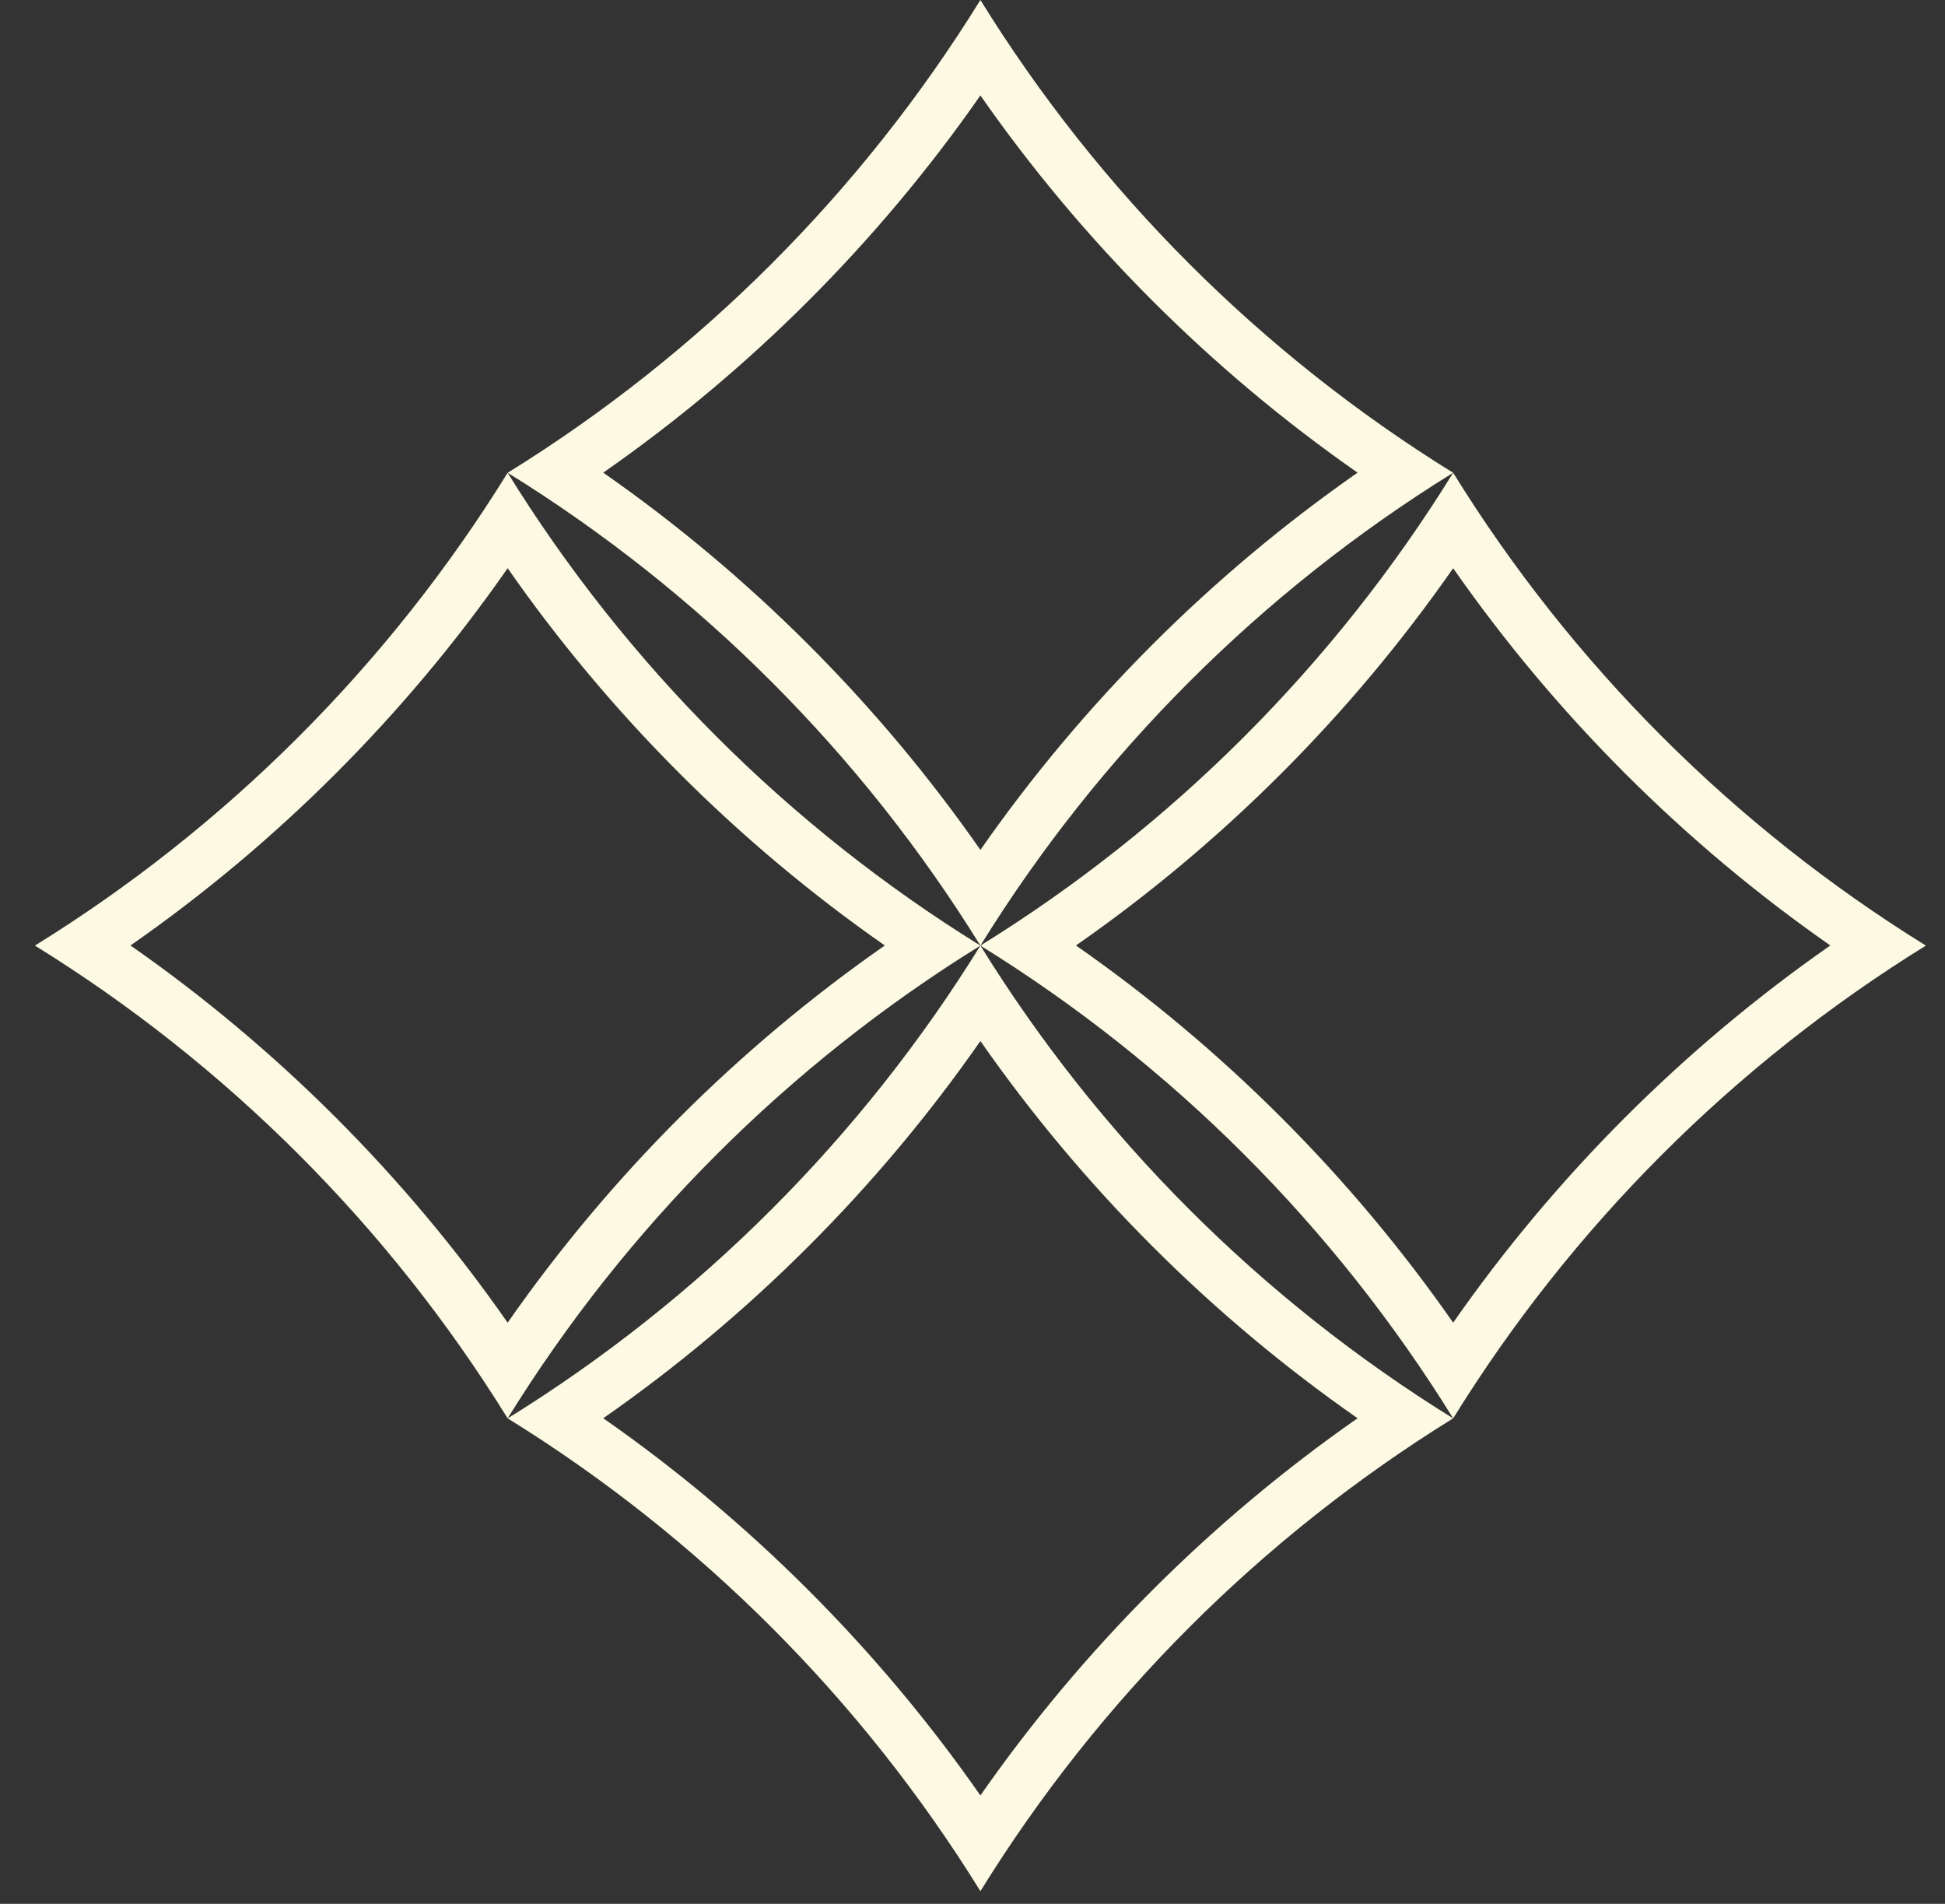 <svg width="47" height="46" viewBox="0 0 47 46" fill="none" xmlns="http://www.w3.org/2000/svg">
<rect x="0" y="0" width="47" height="46" fill="#333333" stroke="none"/>
<path d="M23.691 25.153C26.16 28.694 29.265 31.798 32.805 34.267C29.265 36.736 26.16 39.84 23.691 43.381C21.222 39.84 18.117 36.736 14.577 34.267C18.117 31.801 21.222 28.697 23.691 25.153ZM23.691 22.847C20.82 27.487 16.908 31.399 12.268 34.27C16.908 37.141 20.82 41.053 23.691 45.694C26.562 41.053 30.474 37.141 35.114 34.27C30.471 31.396 26.562 27.487 23.691 22.847Z" fill="#FCFAE2"/>
<path d="M23.691 2.306C26.16 5.847 29.265 8.951 32.805 11.42C29.265 13.889 26.16 16.994 23.691 20.535C21.222 16.994 18.117 13.889 14.577 11.42C18.117 8.954 21.222 5.85 23.691 2.306ZM23.691 0C20.82 4.64 16.908 8.552 12.268 11.423C16.908 14.295 20.82 18.207 23.691 22.847C26.562 18.207 30.474 14.295 35.114 11.423C30.471 8.549 26.562 4.64 23.691 0Z" fill="#FCFAE2"/>
<path d="M35.115 13.729C37.584 17.27 40.688 20.375 44.229 22.844C40.688 25.313 37.584 28.417 35.115 31.958C32.646 28.417 29.541 25.313 26 22.844C29.541 20.378 32.646 17.273 35.115 13.729ZM35.115 11.423C32.243 16.063 28.331 19.976 23.691 22.847C28.331 25.718 32.243 29.63 35.115 34.27C37.986 29.63 41.898 25.718 46.538 22.847C41.895 19.973 37.986 16.063 35.115 11.423Z" fill="#FCFAE2"/>
<path d="M12.267 13.729C14.736 17.27 17.841 20.375 21.381 22.844C17.841 25.313 14.736 28.417 12.267 31.958C9.798 28.417 6.694 25.313 3.153 22.844C6.694 20.378 9.798 17.273 12.267 13.729ZM12.267 11.423C9.396 16.063 5.484 19.976 0.844 22.847C5.484 25.718 9.396 29.63 12.267 34.27C15.138 29.63 19.051 25.718 23.691 22.847C19.047 19.973 15.138 16.063 12.267 11.423Z" fill="#FCFAE2"/>
</svg>
